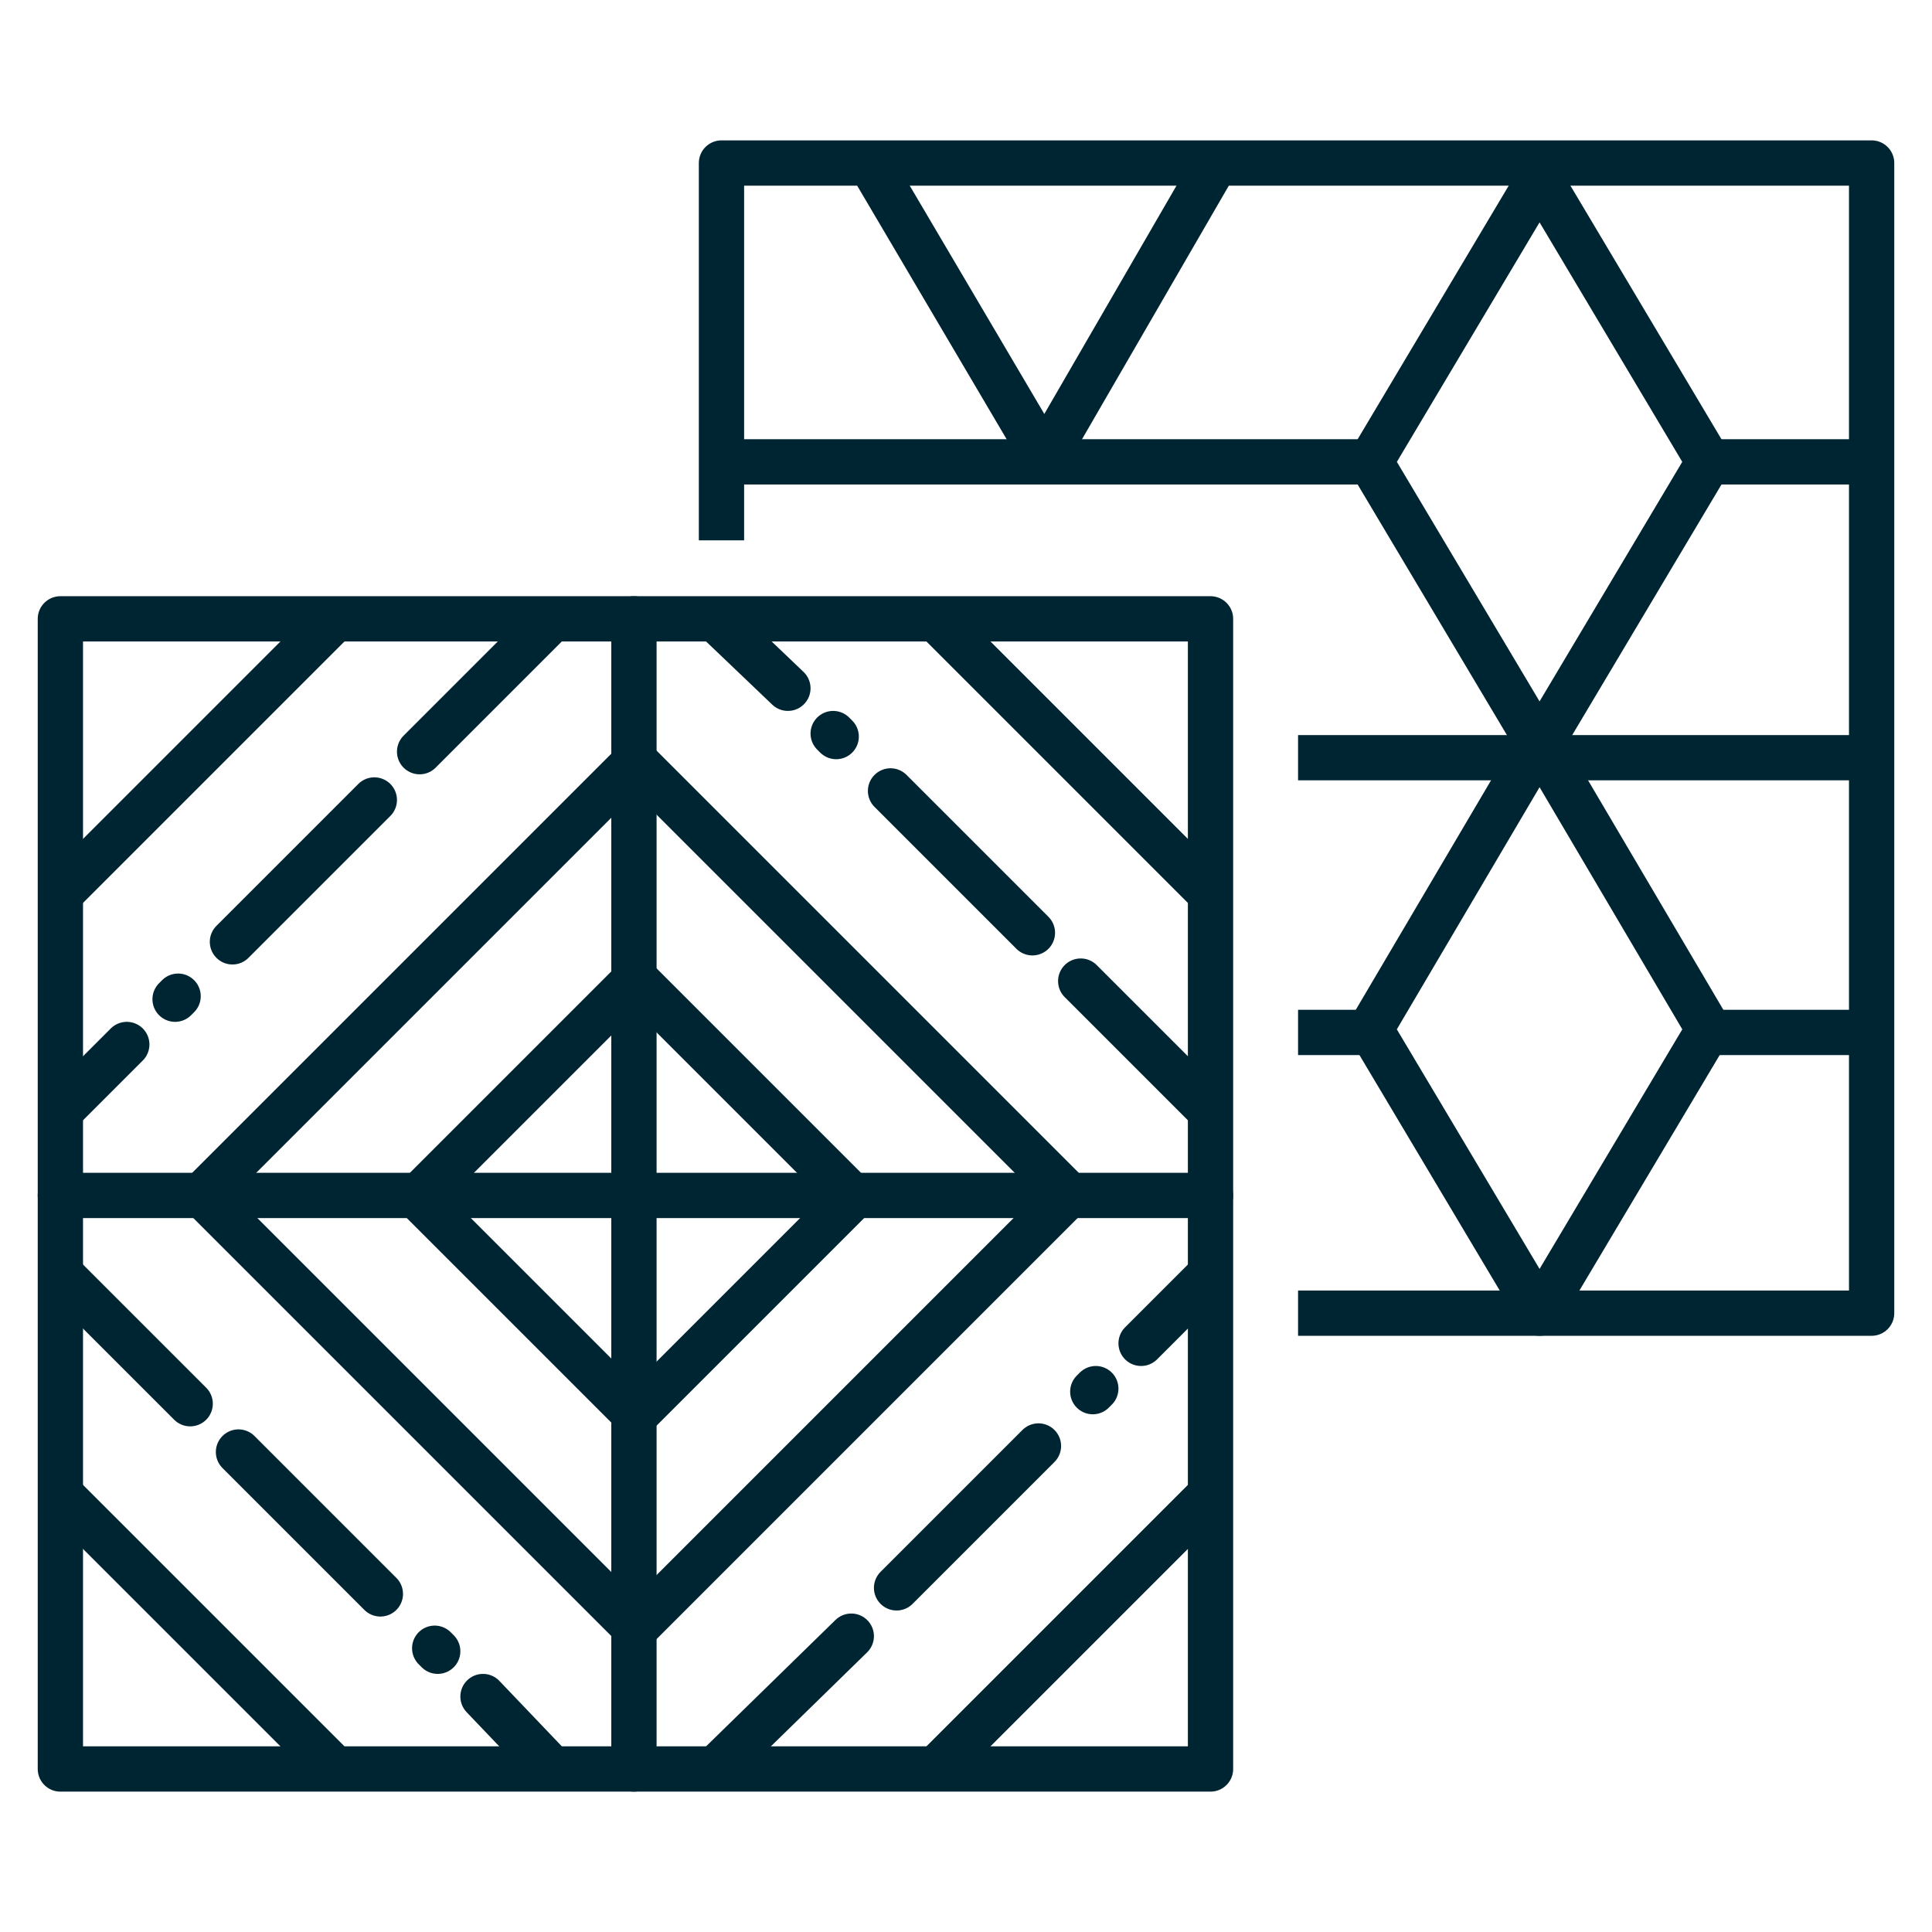 <?xml version="1.0" encoding="UTF-8"?>
<svg id="Layer_1" xmlns="http://www.w3.org/2000/svg" version="1.1" viewBox="0 0 64 64">
  <!-- Generator: Adobe Illustrator 29.2.1, SVG Export Plug-In . SVG Version: 2.1.0 Build 116)  -->
  <defs>
    <style>
      .st0, .st1, .st2, .st3 {
        fill: none;
      }

      .st1 {
        stroke-width: 1.5px;
      }

      .st1, .st2 {
        stroke-linecap: round;
      }

      .st1, .st2, .st3 {
        stroke: #002532;
        stroke-linejoin: round;
      }

      .st2, .st3 {
        stroke-width: 1.5px;
      }
    </style>
  </defs>
  <polyline class="st3" points="23.9 17.9 23.9 5.4 62 5.4 62 43.5 43 43.5"/>
  <rect class="st2" x="2" y="20.5" width="38.1" height="38.1"/>
  <line class="st2" x1="21" y1="20.5" x2="21" y2="58.6"/>
  <line class="st2" x1="40.1" y1="39.6" x2="2" y2="39.6"/>
  <rect class="st1" x="15.9" y="34.5" width="10.2" height="10.2" transform="translate(-21.8 26.5) rotate(-45)"/>
  <rect class="st1" x="10.9" y="29.4" width="20.3" height="20.3" transform="translate(-21.8 26.5) rotate(-45)"/>
  <line class="st2" x1="10.9" y1="20.7" x2="2.1" y2="29.5"/>
  <line class="st2" x1="4.2" y1="34.6" x2="2.1" y2="36.7"/>
  <line class="st2" x1="5.9" y1="33" x2="5.8" y2="33.1"/>
  <line class="st2" x1="12.4" y1="26.5" x2="7.7" y2="31.2"/>
  <line class="st2" x1="18.1" y1="20.7" x2="13.9" y2="24.9"/>
  <line class="st2" x1="40" y1="29.5" x2="31.2" y2="20.7"/>
  <line class="st2" x1="26.1" y1="22.8" x2="23.9" y2="20.7"/>
  <line class="st2" x1="27.7" y1="24.4" x2="27.6" y2="24.3"/>
  <line class="st2" x1="34.2" y1="30.9" x2="29.5" y2="26.2"/>
  <line class="st2" x1="40" y1="36.7" x2="35.8" y2="32.5"/>
  <line class="st2" x1="31.2" y1="58.4" x2="40" y2="49.6"/>
  <line class="st2" x1="37.8" y1="44.5" x2="40" y2="42.3"/>
  <line class="st2" x1="36.2" y1="46.1" x2="36.3" y2="46"/>
  <line class="st2" x1="29.7" y1="52.6" x2="34.4" y2="47.9"/>
  <line class="st2" x1="23.9" y1="58.4" x2="28.2" y2="54.2"/>
  <line class="st2" x1="2.1" y1="49.6" x2="10.9" y2="58.4"/>
  <line class="st2" x1="16" y1="56.2" x2="18.1" y2="58.4"/>
  <line class="st2" x1="14.4" y1="54.6" x2="14.5" y2="54.7"/>
  <line class="st2" x1="7.9" y1="48.1" x2="12.6" y2="52.8"/>
  <line class="st2" x1="2.1" y1="42.3" x2="6.3" y2="46.5"/>
  <line class="st3" x1="24" y1="15.3" x2="45.4" y2="15.3"/>
  <line class="st3" x1="56.2" y1="15.3" x2="62" y2="15.3"/>
  <line class="st3" x1="43" y1="34.2" x2="45.8" y2="34.2"/>
  <line class="st3" x1="56.2" y1="34.2" x2="62" y2="34.2"/>
  <line class="st3" x1="43" y1="25.1" x2="62" y2="25.1"/>
  <polygon class="st3" points="56.6 15.3 51 24.7 45.4 15.3 51 5.9 56.6 15.3"/>
  <polyline class="st3" points="40.1 5.7 34.6 15.2 29 5.7"/>
  <polygon class="st3" points="56.6 34.1 51 43.5 45.4 34.1 51 24.6 56.6 34.1"/>
  <rect class="st0" width="64" height="64"/>
</svg>